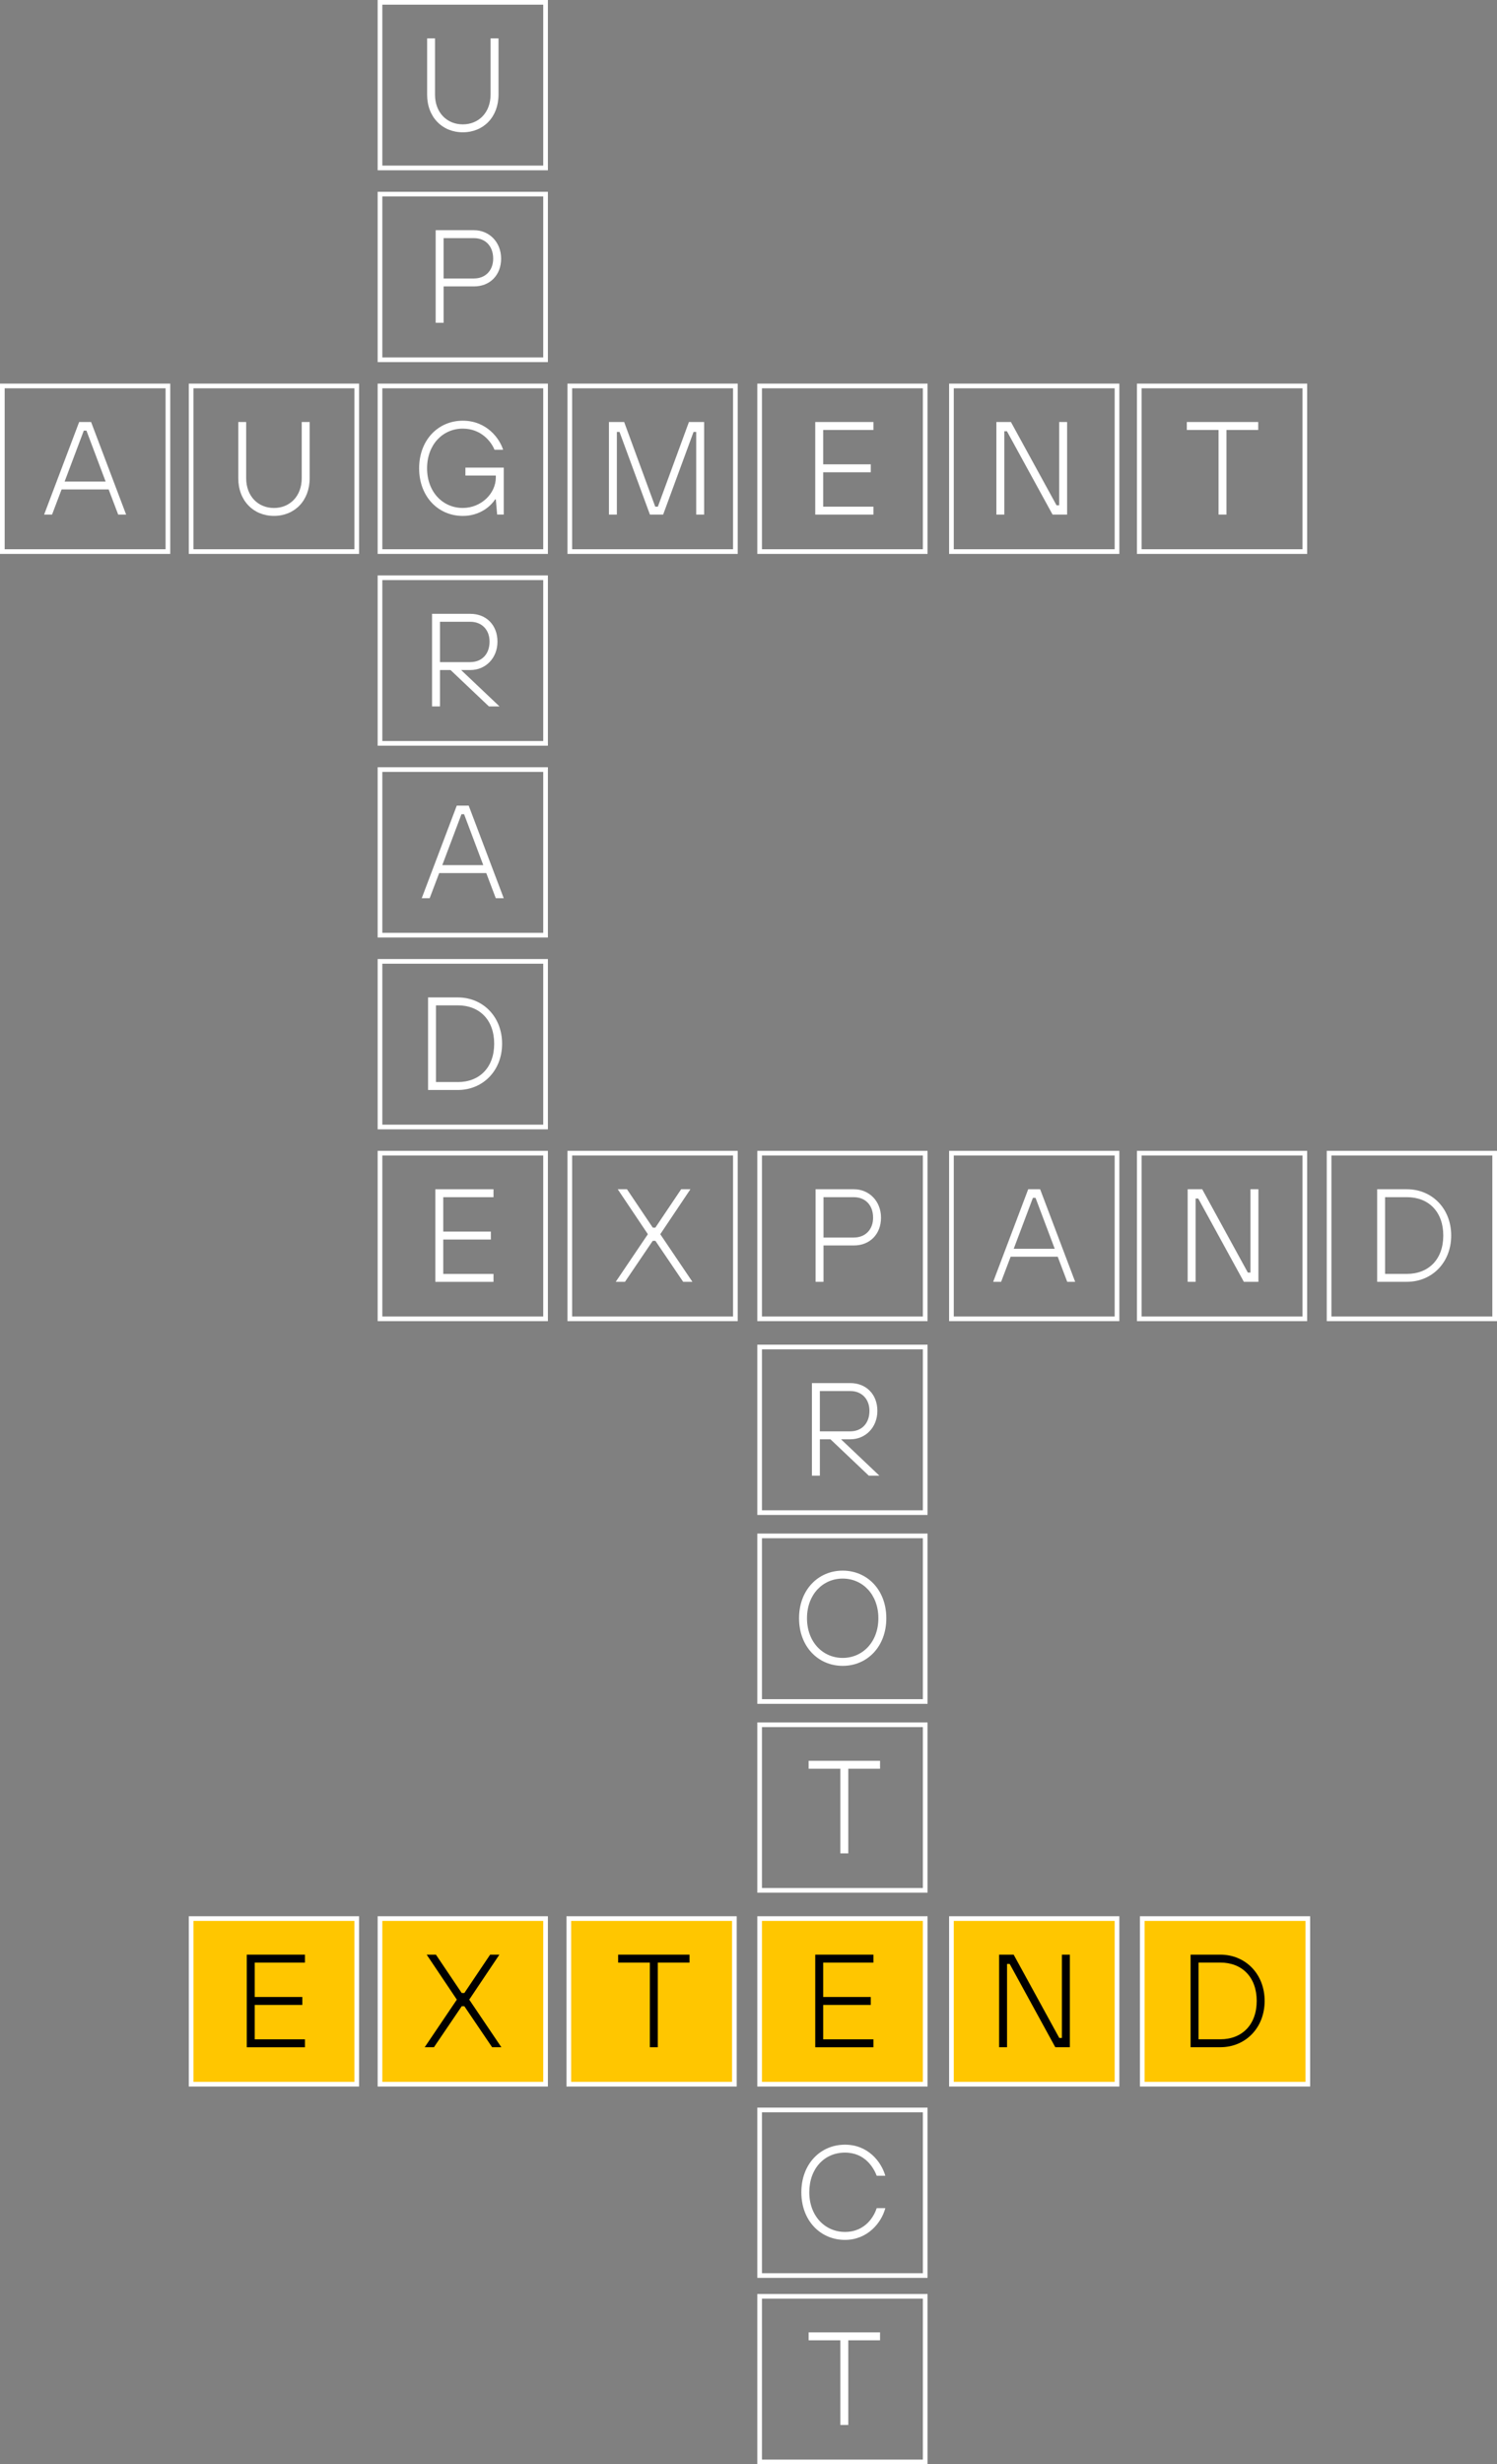 <?xml version="1.0" encoding="UTF-8"?>
<svg id="Layer_1" data-name="Layer 1" xmlns="http://www.w3.org/2000/svg" viewBox="0 0 640.93 1054.83">
  <rect x="0" y="0" width="640.93" height="1054.83" fill="#808080" stroke="none"/>
  <defs>
    <style>
      .cls-1 {
        fill: none;
      }

      .cls-1, .cls-2 {
        stroke: #fff;
        stroke-miterlimit: 10;
        stroke-width: 2px;
      }

      .cls-2 {
        fill: #ffc600;
      }

      .cls-3 {
        fill: #000;
      }

      .cls-3, .cls-4 {
        stroke-width: 0px;
      }

      .cls-4 {
        fill: #fff;
      }
    </style>
  </defs>
  <rect class="cls-1" x="162.69" y="1" width="70.89" height="70.89"/>
  <path class="cls-4" d="M182.85,16.44h3.4v24.06c0,7.7,5.1,12.74,11.89,12.74s11.89-5.04,11.89-12.74v-24.06h3.4v24.06c0,9.68-6.51,16.13-15.28,16.13s-15.28-6.45-15.28-16.13v-24.06h-.02Z"/>
  <rect class="cls-1" x="162.69" y="83.1" width="70.89" height="70.89"/>
  <path class="cls-4" d="M186.53,98.54h16.42c6.51,0,11.6,5.09,11.6,12.17s-4.81,11.89-11.6,11.89h-13.02v15.57h-3.4s0-39.63,0-39.63ZM202.94,119.2c4.81,0,8.21-3.34,8.21-8.49,0-5.43-3.4-8.77-8.21-8.77h-13.02v17.27h13.02Z"/>
  <rect class="cls-1" x="162.69" y="165.21" width="70.89" height="70.89"/>
  <path class="cls-4" d="M212.28,213.76h-.28c-.91,1.36-2.04,2.55-3.34,3.57-2.26,1.75-5.72,3.51-10.53,3.51-10.47,0-18.68-8.21-18.68-20.38s8.21-20.38,18.68-20.38,15.91,7.93,17.27,12.45h-3.68c-1.36-3.4-5.66-9.06-13.59-9.06-8.49,0-15.28,6.79-15.28,16.98s6.79,16.98,15.28,16.98c7.93,0,14.15-6.23,14.15-13.02v-.85h-13.02v-3.4h16.42v20.1h-2.83l-.57-6.51h0Z"/>
  <rect class="cls-1" x="243.96" y="165.21" width="70.89" height="70.89"/>
  <path class="cls-4" d="M260.72,180.64h6.51l13.3,36.23h1.13l13.3-36.23h6.51v39.63h-3.4v-35.38h-1.13l-13.02,35.38h-5.66l-13.02-35.38h-1.13v35.38h-3.4v-39.63h0Z"/>
  <rect class="cls-1" x="325.23" y="165.21" width="70.89" height="70.89"/>
  <path class="cls-4" d="M349.04,180.64h24.91v3.4h-21.51v14.72h20.38v3.4h-20.38v14.72h21.51v3.4h-24.91v-39.63h0Z"/>
  <rect class="cls-1" x="407.35" y="165.21" width="70.89" height="70.89"/>
  <path class="cls-4" d="M426.59,180.64h6.23l19.53,35.66h1.13v-35.66h3.4v39.63h-6.23l-19.53-35.66h-1.13v35.66h-3.4v-39.63Z"/>
  <rect class="cls-1" x="487.77" y="165.21" width="70.89" height="70.89"/>
  <path class="cls-4" d="M521.72,184.04h-13.59v-3.4h30.57v3.4h-13.59v36.23h-3.4v-36.23h.01Z"/>
  <rect class="cls-1" x="81.84" y="165.21" width="70.89" height="70.89"/>
  <path class="cls-4" d="M102,180.64h3.4v24.06c0,7.7,5.1,12.74,11.89,12.74s11.89-5.04,11.89-12.74v-24.06h3.4v24.06c0,9.68-6.51,16.13-15.28,16.13s-15.28-6.45-15.28-16.13v-24.06h-.02Z"/>
  <rect class="cls-1" x="1" y="165.21" width="70.89" height="70.89"/>
  <path class="cls-4" d="M33.9,180.64h5.1l15,39.63h-3.4l-4.08-10.76h-20.15l-4.08,10.76h-3.4l15-39.63h.01ZM45.22,206.12l-8.21-21.79h-1.13l-8.21,21.79h17.55Z"/>
  <rect class="cls-1" x="162.69" y="247.31" width="70.89" height="70.89"/>
  <path class="cls-4" d="M184.97,262.75h16.42c6.79,0,11.6,4.81,11.6,11.89s-5.09,12.17-11.6,12.17h-3.96l16.42,15.57h-4.53l-16.42-15.57h-4.53v15.57h-3.4v-39.63h0ZM201.39,283.41c4.81,0,8.21-3.34,8.21-8.77,0-5.15-3.4-8.49-8.21-8.49h-13.02v17.27h13.02Z"/>
  <rect class="cls-1" x="162.69" y="329.41" width="70.89" height="70.89"/>
  <path class="cls-4" d="M195.58,344.85h5.09l15,39.63h-3.4l-4.08-10.76h-20.15l-4.08,10.76h-3.4l15-39.63h.02ZM206.91,370.32l-8.21-21.79h-1.13l-8.21,21.79h17.55Z"/>
  <rect class="cls-1" x="162.69" y="411.52" width="70.89" height="70.89"/>
  <path class="cls-4" d="M183.27,426.95h12.74c10.76,0,18.96,8.27,18.96,19.81s-8.21,19.81-18.96,19.81h-12.74v-39.63h0ZM196.01,463.18c9.28,0,15.57-6.23,15.57-16.42s-6.28-16.42-15.57-16.42h-9.34v32.83h9.34Z"/>
  <rect class="cls-1" x="162.69" y="493.62" width="70.89" height="70.89"/>
  <path class="cls-4" d="M186.38,509.06h24.91v3.4h-21.51v14.72h20.38v3.4h-20.38v14.72h21.51v3.4h-24.91v-39.63h0Z"/>
  <rect class="cls-1" x="243.96" y="493.62" width="70.89" height="70.89"/>
  <path class="cls-4" d="M277.38,528.3l-12.91-19.25h3.96l11.04,16.42h1.13l11.04-16.42h3.96l-12.91,19.25,13.76,20.38h-3.96l-11.89-17.55h-1.13l-11.89,17.55h-3.96l13.76-20.38h0Z"/>
  <rect class="cls-1" x="325.23" y="493.62" width="70.89" height="70.89"/>
  <path class="cls-4" d="M349.18,509.06h16.42c6.51,0,11.6,5.09,11.6,12.17s-4.81,11.89-11.6,11.89h-13.02v15.57h-3.4v-39.63h0ZM365.6,529.72c4.81,0,8.21-3.34,8.21-8.49,0-5.43-3.4-8.77-8.21-8.77h-13.02v17.27h13.02Z"/>
  <rect class="cls-1" x="325.23" y="576.59" width="70.89" height="70.89"/>
  <path class="cls-4" d="M347.62,592.03h16.42c6.79,0,11.6,4.81,11.6,11.89s-5.09,12.17-11.6,12.17h-3.96l16.42,15.57h-4.53l-16.42-15.57h-4.53v15.57h-3.4v-39.63h0ZM364.04,612.69c4.81,0,8.21-3.34,8.21-8.77,0-5.15-3.4-8.49-8.21-8.49h-13.02v17.27h13.02Z"/>
  <rect class="cls-1" x="325.23" y="657.44" width="70.89" height="70.89"/>
  <path class="cls-4" d="M379.47,692.69c0,12.17-8.21,20.38-18.68,20.38s-18.68-8.21-18.68-20.38,8.21-20.38,18.68-20.38,18.68,8.21,18.68,20.38ZM376.07,692.69c0-10.19-6.79-16.98-15.28-16.98s-15.28,6.79-15.28,16.98,6.79,16.98,15.28,16.98,15.28-6.79,15.28-16.98Z"/>
  <rect class="cls-1" x="325.23" y="738.28" width="70.89" height="70.89"/>
  <path class="cls-4" d="M359.8,757.11h-13.59v-3.4h30.57v3.4h-13.59v36.23h-3.4v-36.23h0Z"/>
  <rect class="cls-2" x="325.23" y="821.25" width="70.89" height="70.89"/>
  <path class="cls-3" d="M349.04,836.69h24.91v3.4h-21.51v14.72h20.38v3.4h-20.38v14.72h21.51v3.4h-24.91v-39.63h0Z"/>
  <rect class="cls-2" x="162.69" y="821.25" width="70.89" height="70.89"/>
  <path class="cls-3" d="M195.59,855.94l-12.91-19.25h3.96l11.04,16.42h1.13l11.04-16.42h3.96l-12.91,19.25,13.76,20.38h-3.96l-11.89-17.55h-1.13l-11.89,17.55h-3.96l13.76-20.38h0Z"/>
  <rect class="cls-2" x="81.84" y="821.25" width="70.89" height="70.89"/>
  <path class="cls-3" d="M105.66,836.69h24.91v3.4h-21.51v14.72h20.38v3.4h-20.38v14.72h21.51v3.4h-24.91v-39.63h0Z"/>
  <rect class="cls-2" x="243.53" y="821.25" width="70.89" height="70.89"/>
  <path class="cls-3" d="M278.24,840.09h-13.59v-3.4h30.57v3.4h-13.59v36.23h-3.4v-36.23h0Z"/>
  <rect class="cls-2" x="489.05" y="821.25" width="70.89" height="70.89"/>
  <path class="cls-3" d="M509.74,836.69h12.74c10.76,0,18.96,8.26,18.96,19.81s-8.21,19.81-18.96,19.81h-12.74v-39.63h0ZM522.48,872.92c9.28,0,15.57-6.23,15.57-16.42s-6.28-16.42-15.57-16.42h-9.34v32.83h9.34Z"/>
  <rect class="cls-2" x="407.35" y="821.25" width="70.89" height="70.89"/>
  <path class="cls-3" d="M427.76,836.69h6.23l19.53,35.66h1.13v-35.66h3.4v39.63h-6.23l-19.53-35.66h-1.13v35.66h-3.4v-39.63Z"/>
  <rect class="cls-1" x="325.23" y="903.16" width="70.89" height="70.89"/>
  <path class="cls-4" d="M379.04,945.2c-1.64,6.28-7.64,13.59-17.27,13.59-10.47,0-18.68-8.21-18.68-20.38s8.21-20.38,18.68-20.38c9.91,0,15.57,7.36,17.27,13.3h-3.68c-1.19-3.11-4.81-9.91-13.59-9.91s-15.28,6.79-15.28,16.98,6.79,16.98,15.28,16.98c9.11,0,12.68-7.3,13.59-10.19h3.68Z"/>
  <rect class="cls-1" x="325.23" y="982.94" width="70.89" height="70.89"/>
  <path class="cls-4" d="M359.8,1001.77h-13.59v-3.4h30.57v3.4h-13.59v36.23h-3.4v-36.23h0Z"/>
  <rect class="cls-1" x="407.35" y="493.62" width="70.89" height="70.89"/>
  <path class="cls-4" d="M440.24,509.06h5.09l15,39.63h-3.4l-4.08-10.76h-20.15l-4.08,10.76h-3.4l15-39.63h.02ZM451.57,534.53l-8.21-21.79h-1.13l-8.21,21.79h17.55Z"/>
  <rect class="cls-1" x="487.77" y="493.62" width="70.89" height="70.89"/>
  <path class="cls-4" d="M508.49,509.06h6.23l19.53,35.66h1.13v-35.66h3.4v39.63h-6.23l-19.53-35.66h-1.13v35.66h-3.4v-39.63h0Z"/>
  <rect class="cls-1" x="569.04" y="493.62" width="70.89" height="70.89"/>
  <path class="cls-4" d="M589.62,509.06h12.74c10.76,0,18.96,8.26,18.96,19.81s-8.21,19.81-18.96,19.81h-12.74v-39.63h0ZM602.36,545.29c9.28,0,15.57-6.23,15.57-16.42s-6.28-16.42-15.57-16.42h-9.34v32.83h9.34Z"/>
</svg>
